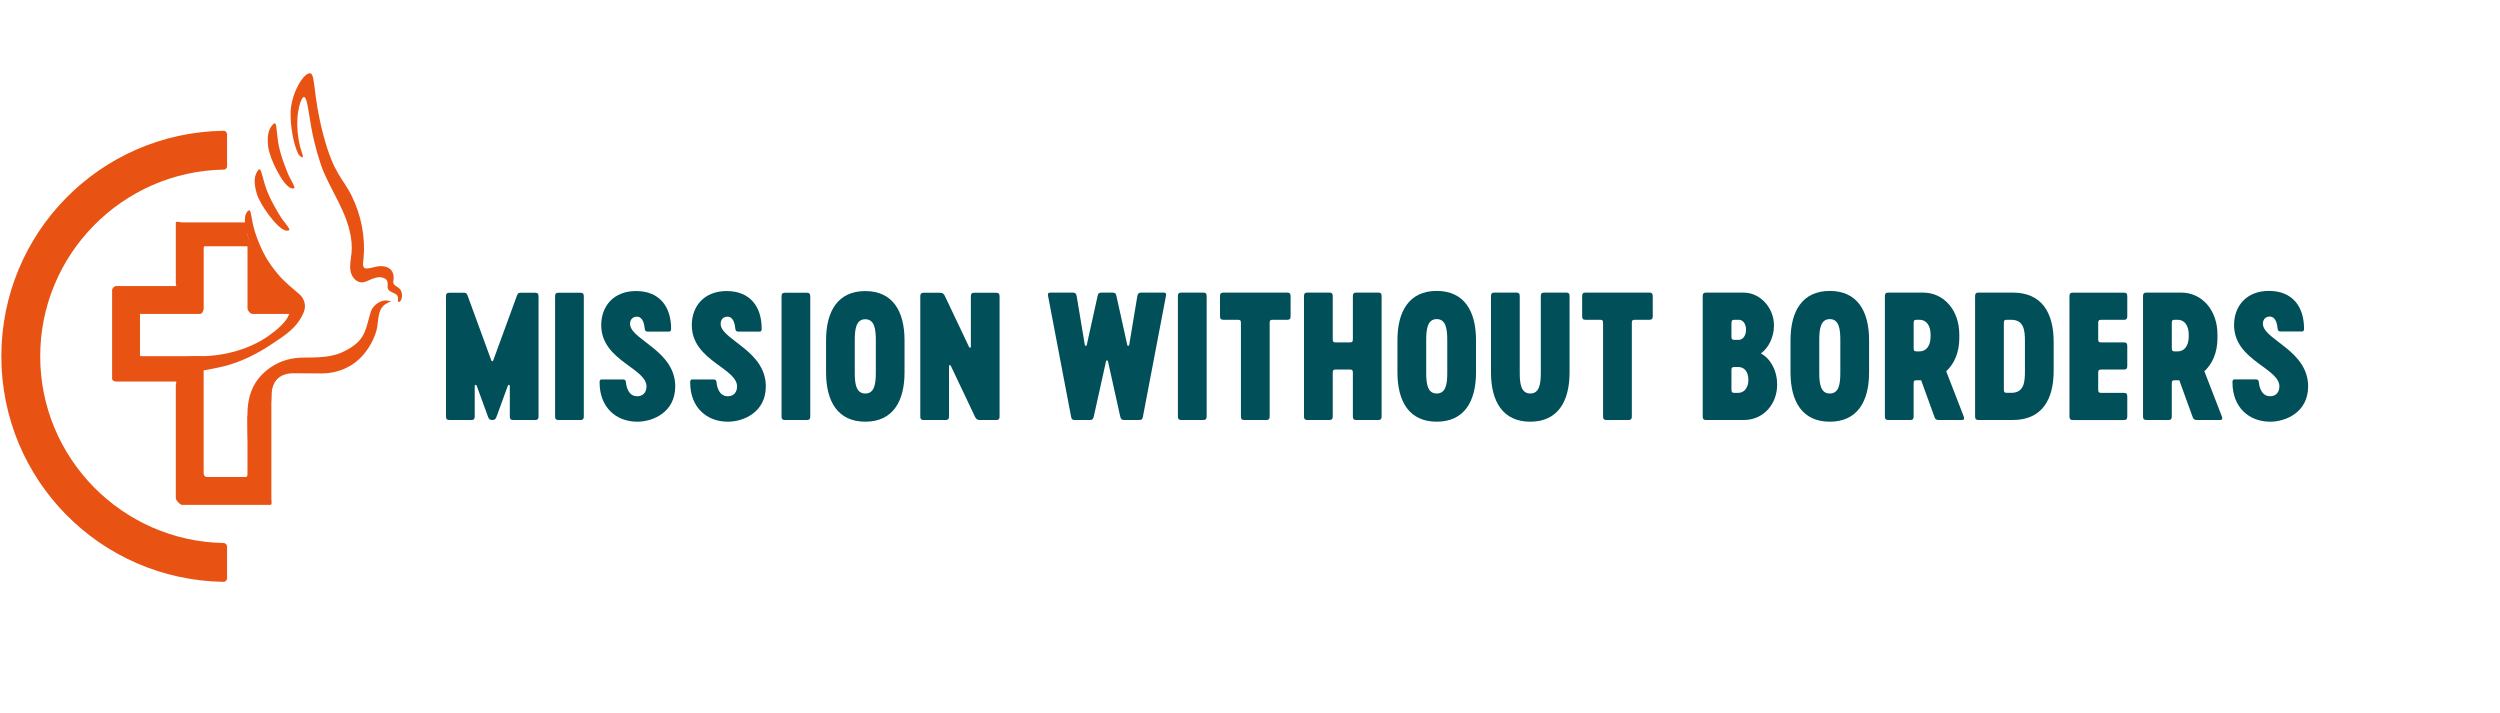 <svg height="100%" width="100%" viewBox="0 0 214 61" xmlns="http://www.w3.org/2000/svg">
    <path d="M12.11 30.491C11.955 30.491 11.983 30.434 11.983 30.279V26.973C11.983 26.819 11.926 26.871 12.08 26.871H17.153C17.308 26.871 17.436 26.567 17.436 26.413V21.198C17.436 21.044 17.558 21.081 17.714 21.081H21.021C21.176 21.081 21.187 21.042 21.187 21.198V26.413C21.187 26.567 21.426 26.871 21.581 26.871H25.01C25.076 26.53 25.077 26.129 24.999 25.797C24.882 25.299 24.531 24.827 24.129 24.486H23.718C23.562 24.486 23.231 24.431 23.231 24.277V24.007C23.231 23.84 22.946 23.666 22.789 23.468C22.568 23.189 22.465 22.993 22.313 22.671C21.778 21.544 20.849 20.059 21.184 19.037H15.574C15.419 19.037 15.049 18.906 15.049 19.061V24.277C15.049 24.431 15.169 24.486 15.014 24.486H9.94C9.785 24.486 9.596 24.681 9.596 24.835V32.412C9.596 32.567 9.786 32.659 9.94 32.659H15.014C15.169 32.659 15.049 32.816 15.049 32.971V42.66C15.049 42.816 15.419 43.218 15.574 43.218H23.157C23.311 43.218 23.229 42.816 23.229 42.66V32.737C23.229 33.068 21.184 35.669 21.184 35.669V40.526C21.184 40.679 21.173 40.834 21.017 40.834H17.71C17.555 40.834 17.433 40.679 17.433 40.526V31.713C17.092 31.38 16.998 31.168 16.994 31.17C17.126 31.145 17.433 31.116 17.433 31.081V30.837C17.433 30.681 17.324 30.487 17.169 30.487" fill="#E85314"/>
    <path d="M32.447 23.725C32.588 23.719 32.88 23.785 32.992 23.869C33.382 24.16 33.008 24.6 33.309 24.862C33.551 25.073 33.978 25.108 34.062 25.417C34.102 25.566 33.988 25.753 34.124 25.844C34.26 25.934 34.584 25.367 34.306 24.851C34.095 24.458 33.581 24.508 33.675 24.026C33.8 23.386 33.485 22.681 32.377 22.795C32.127 22.821 31.398 23.08 31.193 22.938C30.999 22.802 31.1 22.328 31.123 22.093C31.285 20.298 30.918 18.434 30.128 16.813C29.339 15.193 28.591 14.976 27.68 11.559C26.77 8.143 27.018 6.269 26.531 6.269C25.934 6.269 24.936 8.049 24.88 9.537C24.829 10.896 25.165 12.382 25.487 13.087C25.639 13.423 25.94 13.53 25.94 13.431C25.94 13.32 25.727 12.731 25.683 12.539C25.133 10.178 25.687 8.58 25.934 8.348C26.265 8.033 26.389 9.49 26.655 10.959C26.921 12.43 27.393 13.999 27.724 14.764C28.215 15.896 28.852 16.96 29.35 18.089C29.846 19.218 30.205 20.445 30.09 21.675C30.042 22.171 29.92 22.668 29.998 23.159C30.075 23.651 30.437 24.149 30.935 24.17C31.244 24.183 31.526 24.013 31.81 23.889C31.963 23.821 32.282 23.733 32.449 23.727" fill="#E85314"/>
    <path d="M15.595 30.571C15.481 30.56 15.302 30.515 15.265 30.599C15.108 30.963 15.359 31.118 15.668 31.406C15.889 31.611 16.235 31.927 16.235 31.927C16.235 31.927 18.317 31.561 19.129 31.362C20.622 30.997 22.044 30.275 23.314 29.423C24.433 28.673 25.462 28.045 26.006 26.711C26.256 26.096 25.992 25.488 25.612 25.17C25.135 24.768 24.339 24.097 23.986 23.695C22.894 22.446 22.462 21.576 21.982 20.315C21.455 18.93 21.549 17.847 21.286 18.015C20.468 18.54 21.419 20.806 21.724 21.951C22.074 23.264 22.747 24.744 23.945 24.99C24.44 25.092 24.675 25.687 24.8 26.273C25.007 27.24 23.735 28.199 23.114 28.658C21.466 29.879 19.185 30.49 17.155 30.49C16.623 30.49 15.819 30.592 15.593 30.573" fill="#E85314"/>
    <path d="M23.366 10.651C23.003 11.033 22.84 11.55 22.958 12.563C23.077 13.575 24.182 15.801 24.877 16.095C25.032 16.161 25.253 16.166 25.197 15.993C25.087 15.66 24.808 15.257 24.677 14.935C24.456 14.395 23.962 13.195 23.799 12.112C23.636 11.028 23.714 10.287 23.366 10.651Z" fill="#E85314"/>
    <path d="M21.177 35.554C21.177 37.04 21.221 37.651 21.221 37.651C21.221 37.651 23.003 35.953 23.003 35.556C23.003 35.556 23.232 34.64 23.232 33.979C23.232 33.207 23.45 31.949 25.147 31.949C25.863 31.949 26.786 31.962 27.473 31.967C28.836 31.977 30.179 31.453 31.1 30.367C31.6 29.779 31.984 29.095 32.208 28.357C32.421 27.662 32.272 26.746 32.799 26.198C33.052 25.936 33.48 25.8 33.48 25.8C33.48 25.8 33.228 25.731 33.115 25.721C32.509 25.664 31.887 26.2 31.739 26.682C31.321 28.05 31.323 28.936 30.032 29.753C28.864 30.492 28.003 30.61 25.988 30.61C24.411 30.61 23.226 31.241 22.409 32.08C21.627 32.882 21.176 33.953 21.176 35.556" fill="#E85314"/>
    <path d="M22.064 14.612C21.769 15.049 21.692 15.585 21.977 16.566C22.262 17.546 23.72 19.558 24.453 19.734C24.616 19.773 24.836 19.742 24.751 19.58C24.588 19.27 24.247 18.917 24.064 18.623C23.756 18.126 23.073 17.023 22.732 15.982C22.392 14.94 22.346 14.196 22.064 14.612Z" fill="#E85314"/>
    <path d="M19.437 46.782C19.437 46.617 19.304 46.485 19.139 46.482C10.466 46.322 3.442 39.228 3.442 30.5C3.442 21.771 10.48 14.662 19.168 14.518C19.317 14.515 19.437 14.395 19.437 14.246V11.495C19.437 11.327 19.299 11.191 19.133 11.193C8.553 11.356 0.115 19.937 0.115 30.5C0.115 41.062 8.553 49.643 19.133 49.805C19.299 49.808 19.437 49.671 19.437 49.503V46.782Z" fill="#E85314"/>
<path d="M38.178 35.648V25.365C38.178 25.147 38.26 25.06 38.465 25.06H39.735C39.94 25.06 39.995 25.205 40.049 25.365L42.056 30.854C42.084 30.942 42.193 30.942 42.22 30.854L44.227 25.365C44.282 25.205 44.337 25.06 44.542 25.06H45.811C46.017 25.06 46.099 25.147 46.099 25.365V35.648C46.099 35.866 46.017 35.953 45.811 35.953H43.928C43.722 35.953 43.64 35.866 43.64 35.648V33.034C43.64 32.932 43.517 32.903 43.476 33.005L42.506 35.662C42.438 35.852 42.369 35.953 42.152 35.953H42.124C41.906 35.953 41.837 35.852 41.77 35.662L40.8 33.005C40.759 32.903 40.636 32.932 40.636 33.034V35.648C40.636 35.866 40.554 35.953 40.349 35.953H38.465C38.26 35.953 38.178 35.866 38.178 35.648Z" fill="#004F59"/>
<path d="M47.516 25.365C47.516 25.147 47.598 25.06 47.803 25.06H49.687C49.892 25.06 49.974 25.147 49.974 25.365V35.648C49.974 35.866 49.892 35.953 49.687 35.953H47.803C47.598 35.953 47.516 35.866 47.516 35.648V25.365Z" fill="#004F59"/>
<path d="M54.548 36.097C52.746 36.097 51.326 34.878 51.326 32.743C51.326 32.598 51.34 32.481 51.504 32.481H53.333C53.483 32.481 53.566 32.554 53.579 32.714C53.62 33.135 53.798 33.919 54.549 33.919C54.999 33.919 55.273 33.642 55.328 33.236C55.588 31.537 51.465 30.956 51.465 27.833C51.465 26.177 52.556 24.914 54.441 24.914C56.503 24.914 57.446 26.308 57.446 28.123C57.446 28.268 57.432 28.385 57.268 28.385H55.439C55.288 28.385 55.206 28.312 55.192 28.152C55.151 27.76 55.042 27.107 54.51 27.107C54.073 27.107 53.868 27.484 53.95 27.877C54.224 29.154 57.8 30.099 57.8 33.076C57.8 35.284 55.902 36.097 54.551 36.097H54.548Z" fill="#004F59"/>
<path d="M62.302 36.097C60.5 36.097 59.08 34.878 59.08 32.743C59.08 32.598 59.094 32.481 59.258 32.481H61.087C61.237 32.481 61.319 32.554 61.333 32.714C61.374 33.135 61.552 33.919 62.303 33.919C62.753 33.919 63.027 33.642 63.082 33.236C63.342 31.537 59.218 30.956 59.218 27.833C59.218 26.177 60.31 24.914 62.195 24.914C64.257 24.914 65.199 26.308 65.199 28.123C65.199 28.268 65.186 28.385 65.022 28.385H63.193C63.042 28.385 62.96 28.312 62.946 28.152C62.905 27.76 62.796 27.107 62.264 27.107C61.827 27.107 61.622 27.484 61.704 27.877C61.978 29.154 65.554 30.099 65.554 33.076C65.554 35.284 63.656 36.097 62.305 36.097H62.302Z" fill="#004F59"/>
<path d="M66.9 25.365C66.9 25.147 66.983 25.06 67.188 25.06H69.071C69.277 25.06 69.359 25.147 69.359 25.365V35.648C69.359 35.866 69.277 35.953 69.071 35.953H67.188C66.983 35.953 66.9 35.866 66.9 35.648V25.365Z" fill="#004F59"/>
<path d="M70.711 31.886V29.127C70.711 26.643 71.72 24.916 74.069 24.916C76.418 24.916 77.428 26.644 77.428 29.127V31.886C77.428 34.37 76.417 36.097 74.069 36.097C71.722 36.097 70.711 34.368 70.711 31.886ZM74.971 31.901V29.127C74.971 28.212 74.875 27.327 74.069 27.327C73.264 27.327 73.168 28.213 73.168 29.127V31.901C73.168 32.816 73.264 33.686 74.069 33.686C74.875 33.686 74.971 32.814 74.971 31.901Z" fill="#004F59"/>
<path d="M85.564 25.365V35.648C85.564 35.866 85.482 35.953 85.277 35.953H83.871C83.638 35.953 83.542 35.852 83.448 35.648L81.386 31.305C81.345 31.218 81.236 31.233 81.236 31.335V35.648C81.236 35.866 81.154 35.953 80.948 35.953H79.065C78.859 35.953 78.777 35.866 78.777 35.648V25.365C78.777 25.147 78.859 25.06 79.065 25.06H80.471C80.704 25.06 80.799 25.162 80.894 25.365L82.955 29.708C82.996 29.795 83.106 29.78 83.106 29.678V25.365C83.106 25.147 83.188 25.06 83.393 25.06H85.277C85.482 25.06 85.564 25.147 85.564 25.365Z" fill="#004F59"/>
<path d="M91.684 35.662L89.715 25.339C89.674 25.106 89.742 25.048 89.906 25.048H91.834C92.012 25.048 92.121 25.106 92.162 25.339L92.86 29.526C92.874 29.628 92.997 29.642 93.025 29.541L93.954 25.339C94.008 25.091 94.09 25.048 94.309 25.048H95.211C95.43 25.048 95.512 25.091 95.567 25.339L96.496 29.541C96.523 29.642 96.646 29.628 96.66 29.526L97.356 25.339C97.397 25.106 97.507 25.048 97.684 25.048H99.612C99.776 25.048 99.845 25.106 99.804 25.339L97.835 35.662C97.794 35.909 97.712 35.953 97.479 35.953H96.249C96.03 35.953 95.948 35.895 95.893 35.662L94.841 30.922C94.814 30.82 94.704 30.82 94.677 30.922L93.625 35.662C93.57 35.895 93.488 35.953 93.269 35.953H92.039C91.807 35.953 91.725 35.909 91.684 35.662Z" fill="#004F59"/>
<path d="M100.828 25.352C100.828 25.134 100.91 25.046 101.115 25.046H103.002C103.207 25.046 103.29 25.134 103.29 25.352V35.646C103.29 35.864 103.207 35.952 103.002 35.952H101.115C100.91 35.952 100.828 35.864 100.828 35.646V25.352Z" fill="#004F59"/>
<path d="M110.475 25.352V27.068C110.475 27.286 110.393 27.374 110.188 27.374H108.944C108.739 27.374 108.684 27.432 108.684 27.65V35.648C108.684 35.866 108.602 35.953 108.397 35.953H106.51C106.305 35.953 106.223 35.866 106.223 35.648V27.65C106.223 27.432 106.168 27.374 105.963 27.374H104.719C104.514 27.374 104.432 27.286 104.432 27.068V25.352C104.432 25.134 104.514 25.046 104.719 25.046H110.186C110.391 25.046 110.473 25.134 110.473 25.352H110.475Z" fill="#004F59"/>
<path d="M118.266 25.352V35.646C118.266 35.864 118.184 35.952 117.979 35.952H116.092C115.887 35.952 115.805 35.864 115.805 35.646V31.908C115.805 31.69 115.75 31.632 115.545 31.632H114.342C114.137 31.632 114.083 31.69 114.083 31.908V35.646C114.083 35.864 114 35.952 113.795 35.952H111.908C111.703 35.952 111.621 35.864 111.621 35.646V25.352C111.621 25.134 111.703 25.046 111.908 25.046H113.795C114 25.046 114.083 25.134 114.083 25.352V29.031C114.083 29.25 114.137 29.308 114.342 29.308H115.545C115.75 29.308 115.805 29.25 115.805 29.031V25.352C115.805 25.134 115.887 25.046 116.092 25.046H117.979C118.184 25.046 118.266 25.134 118.266 25.352Z" fill="#004F59"/>
<path d="M119.621 31.881V29.119C119.621 26.633 120.632 24.903 122.984 24.903C125.336 24.903 126.347 26.633 126.347 29.119V31.881C126.347 34.367 125.336 36.097 122.984 36.097C120.632 36.097 119.621 34.367 119.621 31.881ZM123.886 31.896V29.119C123.886 28.204 123.79 27.316 122.984 27.316C122.178 27.316 122.083 28.202 122.083 29.119V31.896C122.083 32.811 122.178 33.685 122.984 33.685C123.79 33.685 123.886 32.813 123.886 31.896Z" fill="#004F59"/>
<path d="M134.355 25.352V31.881C134.355 34.367 133.344 36.097 130.992 36.097C128.64 36.097 127.629 34.367 127.629 31.881V25.352C127.629 25.134 127.711 25.046 127.916 25.046H129.803C130.008 25.046 130.09 25.134 130.09 25.352V31.895C130.09 32.811 130.186 33.684 130.992 33.684C131.798 33.684 131.893 32.812 131.893 31.895V25.352C131.893 25.134 131.976 25.046 132.181 25.046H134.068C134.273 25.046 134.355 25.134 134.355 25.352Z" fill="#004F59"/>
<path d="M141.475 25.352V27.068C141.475 27.286 141.393 27.374 141.188 27.374H139.944C139.739 27.374 139.684 27.432 139.684 27.65V35.648C139.684 35.866 139.602 35.953 139.397 35.953H137.51C137.305 35.953 137.223 35.866 137.223 35.648V27.65C137.223 27.432 137.168 27.374 136.963 27.374H135.719C135.514 27.374 135.432 27.286 135.432 27.068V25.352C135.432 25.134 135.514 25.046 135.719 25.046H141.186C141.391 25.046 141.473 25.134 141.473 25.352H141.475Z" fill="#004F59"/>
<path d="M145.752 35.647V25.354C145.752 25.135 145.834 25.048 146.039 25.048H149.252C150.742 25.048 151.848 26.429 151.848 27.81V27.912C151.848 28.827 151.397 29.788 150.728 30.254C151.589 30.705 152.122 31.78 152.122 32.856V32.943C152.122 34.528 151.015 35.953 149.252 35.953H146.039C145.834 35.953 145.752 35.866 145.752 35.647ZM148.855 29.089C149.17 29.089 149.457 28.74 149.457 28.261V28.203C149.457 27.708 149.183 27.375 148.855 27.375H148.472C148.267 27.375 148.212 27.433 148.212 27.724V28.814C148.212 29.033 148.267 29.091 148.472 29.091H148.855V29.089ZM148.814 33.626C149.293 33.626 149.661 33.189 149.661 32.55V32.492C149.661 31.823 149.305 31.417 148.814 31.417H148.472C148.267 31.417 148.212 31.475 148.212 31.693V33.351C148.212 33.569 148.267 33.627 148.472 33.627H148.814V33.626Z" fill="#004F59"/>
<path d="M153.268 31.881V29.119C153.268 26.633 154.279 24.903 156.631 24.903C158.983 24.903 159.994 26.633 159.994 29.119V31.881C159.994 34.367 158.983 36.097 156.631 36.097C154.279 36.097 153.268 34.367 153.268 31.881ZM157.532 31.896V29.119C157.532 28.204 157.436 27.316 156.631 27.316C155.825 27.316 155.729 28.202 155.729 29.119V31.896C155.729 32.811 155.825 33.685 156.631 33.685C157.436 33.685 157.532 32.813 157.532 31.896Z" fill="#004F59"/>
<path d="M167.977 35.952H165.954C165.776 35.952 165.667 35.893 165.612 35.748L164.45 32.549H164.067C163.862 32.549 163.807 32.607 163.807 32.825V35.646C163.807 35.864 163.725 35.952 163.52 35.952H161.633C161.428 35.952 161.346 35.864 161.346 35.646V25.352C161.346 25.134 161.428 25.046 161.633 25.046H164.613C166.377 25.046 167.716 26.529 167.716 28.638V28.959C167.716 30.151 167.292 31.14 166.595 31.779L168.099 35.66C168.167 35.835 168.113 35.952 167.976 35.952H167.977ZM164.069 30.078H164.329C164.835 30.078 165.258 29.656 165.258 28.813V28.638C165.258 27.796 164.833 27.374 164.329 27.374H164.069C163.863 27.374 163.809 27.432 163.809 27.65V29.803C163.809 30.021 163.863 30.079 164.069 30.079V30.078Z" fill="#004F59"/>
<path d="M175.794 29.264V31.735C175.794 34.221 174.783 35.952 172.295 35.952H169.356C169.15 35.952 169.068 35.864 169.068 35.646V25.352C169.068 25.134 169.15 25.046 169.356 25.046H172.295C174.782 25.046 175.794 26.777 175.794 29.263V29.264ZM173.334 29.177C173.334 28.262 173.239 27.374 172.159 27.374H171.79C171.585 27.374 171.53 27.432 171.53 27.65V33.349C171.53 33.568 171.585 33.626 171.79 33.626H172.159C173.239 33.626 173.334 32.74 173.334 31.823V29.177Z" fill="#004F59"/>
<path d="M179.606 29.032C179.606 29.25 179.661 29.308 179.866 29.308H181.808C182.013 29.308 182.095 29.395 182.095 29.614V31.33C182.095 31.548 182.013 31.635 181.808 31.635H179.866C179.661 31.635 179.606 31.694 179.606 31.912V33.351C179.606 33.57 179.661 33.628 179.866 33.628H181.808C182.013 33.628 182.095 33.715 182.095 33.933V35.649C182.095 35.868 182.013 35.955 181.808 35.955H177.434C177.229 35.955 177.146 35.868 177.146 35.649V25.355C177.146 25.137 177.229 25.05 177.434 25.05H181.808C182.013 25.05 182.095 25.137 182.095 25.355V27.071C182.095 27.29 182.013 27.377 181.808 27.377H179.866C179.661 27.377 179.606 27.435 179.606 27.654V29.035V29.032Z" fill="#004F59"/>
<path d="M190.075 35.952H188.051C187.874 35.952 187.764 35.893 187.709 35.748L186.548 32.549H186.165C185.96 32.549 185.905 32.607 185.905 32.825V35.646C185.905 35.864 185.823 35.952 185.617 35.952H183.731C183.525 35.952 183.443 35.864 183.443 35.646V25.352C183.443 25.134 183.525 25.046 183.731 25.046H186.711C188.474 25.046 189.814 26.529 189.814 28.638V28.959C189.814 30.151 189.389 31.14 188.693 31.779L190.197 35.66C190.265 35.835 190.21 35.952 190.074 35.952H190.075ZM186.166 30.078H186.426C186.933 30.078 187.355 29.656 187.355 28.813V28.638C187.355 27.796 186.931 27.374 186.426 27.374H186.166C185.961 27.374 185.906 27.432 185.906 27.65V29.803C185.906 30.021 185.961 30.079 186.166 30.079V30.078Z" fill="#004F59"/>
<path d="M194.326 36.097C192.521 36.097 191.1 34.876 191.1 32.738C191.1 32.593 191.113 32.476 191.277 32.476H193.109C193.26 32.476 193.342 32.549 193.356 32.709C193.397 33.131 193.575 33.916 194.326 33.916C194.777 33.916 195.049 33.639 195.104 33.231C195.364 31.53 191.236 30.948 191.236 27.823C191.236 26.166 192.33 24.901 194.216 24.901C196.281 24.901 197.224 26.297 197.224 28.114C197.224 28.26 197.21 28.376 197.046 28.376H195.214C195.063 28.376 194.981 28.304 194.967 28.143C194.926 27.75 194.817 27.097 194.283 27.097C193.845 27.097 193.64 27.476 193.722 27.867C193.996 29.146 197.576 30.092 197.576 33.073C197.576 35.284 195.676 36.097 194.323 36.097H194.326Z" fill="#004F59"/>
</svg>
